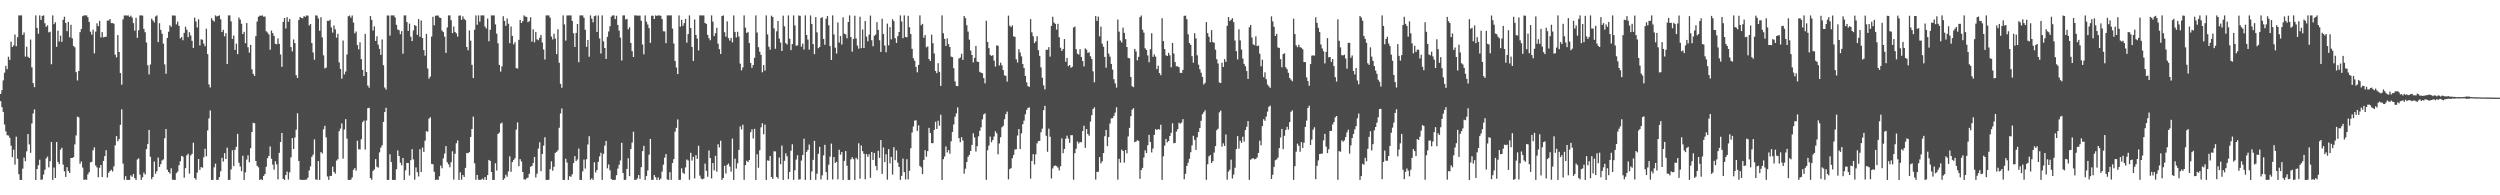 <?xml version="1.0" encoding="UTF-8"?>
<svg xmlns="http://www.w3.org/2000/svg" width="1920" height="150">
  <path d="M0 72.123h1v5.531H0zM1 69.270h1v12.999H1zM2 61.766h1v24.186H2zM3 55.784h1v39.869H3zM4 50.518h1v50.330H4zM5 53.134h1v50.687H5zM6 43.589h1v60.489H6zM7 46.012h1v59.829H7zM8 32.035h1v79.868H8zM9 36.119h1v84.559H9zM10 34.850h1v80.094H10zM11 26.541h1v99.869H11zM12 35.487h1v69.487H12zM13 28.628h1v93.290H13zM14 11.828h1v121.953H14zM15 11.828h1v126.344H15zM16 11.828h1v126.344H16zM17 26.823h1v102.725H17zM18 24.937h1v96.094H18zM19 43.493h1v80.322H19zM20 35.892h1v80.332H20zM21 43.551h1v59.432H21zM22 44.536h1v66.384H22zM23 30.335h1v87.074H23zM24 51.722h1v43.121H24zM25 63.842h1v23.303H25zM26 66.955h1v17.125H26zM27 11.828h1v126.344H27zM28 21.379h1v108.425H28zM29 25.893h1v100.923H29zM30 11.828h1v110.858H30zM31 15.333h1v122.765H31zM32 12.238h1v125.576H32zM33 11.828h1v122.212H33zM34 17.857h1v112.504H34zM35 20.569h1v101.063H35zM36 19.424h1v100.870H36zM37 24.806h1v103.750H37zM38 24.367h1v99.433H38zM39 49.369h1v59.620H39zM40 11.834h1v126.338H40zM41 18.537h1v110.161H41zM42 17.113h1v119.607H42zM43 35.937h1v73.132H43zM44 23.523h1v100.799H44zM45 31.833h1v94.196H45zM46 27.346h1v87.615H46zM47 32.163h1v81.364H47zM48 15.185h1v111.203H48zM49 12.874h1v118.712H49zM50 17.619h1v118.282H50zM51 23.968h1v104.430H51zM52 16.794h1v114.604H52zM53 28.643h1v104.228H53zM54 18.987h1v102.348H54zM55 29.429h1v91.927H55zM56 35.349h1v85.306H56zM57 36.359h1v74.536H57zM58 55.420h1v48.554H58zM59 61.780h1v27.760H59zM60 54.505h1v35.624H60zM61 24.668h1v101.066H61zM62 22.210h1v101.777H62zM63 12.416h1v116.236H63zM64 11.828h1v126.344H64zM65 11.828h1v125.970H65zM66 11.828h1v126.327H66zM67 13.196h1v120.738H67zM68 16.845h1v115.399H68zM69 24.327h1v100.376H69zM70 26.616h1v97.622H70zM71 22.715h1v92.665H71zM72 41.008h1v72.181H72zM73 24.291h1v102.807H73zM74 17.902h1v110.666H74zM75 20.135h1v116.000H75zM76 15.951h1v112.881H76zM77 28.783h1v97.916H77zM78 24.700h1v111.263H78zM79 28.668h1v94.932H79zM80 28.326h1v91.601H80zM81 28.196h1v87.182H81zM82 15.813h1v120.531H82zM83 15.780h1v116.896H83zM84 14.598h1v116.722H84zM85 17.783h1v112.556H85zM86 17.739h1v113.965H86zM87 18.215h1v109.542H87zM88 41.994h1v69.605H88zM89 44.023h1v60.514H89zM90 26.943h1v81.573H90zM91 39.952h1v66.905H91zM92 56.139h1v39.737H92zM93 65.050h1v18.971H93zM94 14.923h1v110.744H94zM95 11.854h1v126.200H95zM96 11.828h1v123.488H96zM97 11.987h1v126.185H97zM98 11.828h1v126.344H98zM99 13.026h1v125.146H99zM100 12.015h1v122.626H100zM101 13.478h1v122.247H101zM102 17.790h1v115.805H102zM103 23.495h1v113.369H103zM104 13.664h1v124.508H104zM105 29.024h1v93.460H105zM106 23.244h1v98.379H106zM107 11.828h1v122.338H107zM108 11.828h1v126.344H108zM109 11.934h1v124.276H109zM110 22.186h1v110.424H110zM111 24.764h1v109.303H111zM112 32.683h1v81.834H112zM113 50.117h1v60.407H113zM114 57.161h1v42.606H114zM115 49.537h1v70.867H115zM116 14.322h1v123.255H116zM117 15.724h1v120.200H117zM118 17.227h1v106.832H118zM119 12.591h1v120.791H119zM120 11.828h1v119.656H120zM121 32.365h1v88.676H121zM122 17.832h1v110.414H122zM123 22.960h1v103.102H123zM124 25.922h1v97.299H124zM125 33.468h1v88.946H125zM126 49.435h1v56.757H126zM127 56.607h1v42.509H127zM128 29.130h1v101.228H128zM129 24.386h1v107.693H129zM130 19.385h1v113.940H130zM131 20.593h1v108.677H131zM132 11.828h1v126.137H132zM133 11.942h1v126.231H133zM134 11.992h1v126.181H134zM135 18.753h1v114.214H135zM136 16.607h1v115.128H136zM137 19.862h1v107.085H137zM138 29.469h1v94.458H138zM139 28.396h1v91.379H139zM140 30.938h1v89.385H140zM141 25.237h1v111.198H141zM142 20.478h1v108.660H142zM143 22.856h1v96.499H143zM144 28.522h1v89.533H144zM145 24.729h1v108.581H145zM146 27.257h1v92.142H146zM147 31.353h1v86.813H147zM148 36.800h1v72.796H148zM149 13.505h1v123.184H149zM150 16.549h1v121.456H150zM151 21.085h1v111.476H151zM152 14.857h1v107.274H152zM153 34.898h1v95.573H153zM154 30.188h1v98.112H154zM155 30.523h1v98.292H155zM156 33.477h1v87.311H156zM157 35.545h1v78.716H157zM158 22.062h1v98.014H158zM159 41.569h1v58.636H159zM160 64.829h1v26.101H160zM161 67.163h1v17.664H161zM162 13.957h1v124.215H162zM163 15.624h1v122.548H163zM164 16.585h1v111.882H164zM165 11.828h1v113.874H165zM166 12.661h1v125.511H166zM167 12.228h1v125.929H167zM168 11.828h1v124.143H168zM169 14.780h1v116.779H169zM170 24.566h1v96.623H170zM171 22.889h1v101.220H171zM172 27.916h1v89.681H172zM173 25.483h1v96.648H173zM174 49.185h1v64.206H174zM175 11.828h1v126.344H175zM176 11.828h1v126.331H176zM177 16.432h1v113.698H177zM178 29.878h1v85.488H178zM179 27.236h1v100.299H179zM180 38.332h1v76.701H180zM181 33.469h1v79.330H181zM182 41.594h1v61.196H182zM183 13.392h1v111.601H183zM184 15.061h1v112.862H184zM185 18.238h1v113.262H185zM186 26.176h1v93.500H186zM187 24.412h1v113.760H187zM188 33.184h1v99.202H188zM189 17.694h1v104.884H189zM190 36.312h1v82.971H190zM191 40.388h1v84.253H191zM192 34.434h1v79.456H192zM193 53.245h1v48.202H193zM194 56.676h1v37.645H194zM195 58.326h1v36.331H195zM196 27.821h1v95.805H196zM197 16.561h1v110.775H197zM198 12.921h1v115.608H198zM199 12.035h1v126.137H199zM200 12.080h1v125.527H200zM201 11.828h1v126.344H201zM202 12.777h1v122.315H202zM203 12.676h1v121.032H203zM204 24.021h1v104.046H204zM205 24.990h1v96.519H205zM206 26.427h1v93.268H206zM207 38.209h1v74.264H207zM208 23.456h1v98.443H208zM209 25.433h1v101.027H209zM210 27.585h1v102.742H210zM211 33.640h1v90.234H211zM212 33.980h1v92.240H212zM213 29.482h1v108.273H213zM214 33.686h1v83.733H214zM215 41.815h1v67.241H215zM216 51.283h1v50.857H216zM217 16.797h1v120.614H217zM218 13.811h1v124.361H218zM219 21.850h1v112.579H219zM220 13.141h1v118.625H220zM221 16.717h1v121.171H221zM222 14.526h1v117.779H222zM223 36.133h1v84.731H223zM224 39.479h1v66.545H224zM225 30.308h1v84.142H225zM226 33.105h1v72.504H226zM227 57.773h1v41.827H227zM228 59.903h1v27.071H228zM229 15.374h1v108.217H229zM230 13.007h1v124.954H230zM231 13.771h1v124.388H231zM232 14.045h1v124.127H232zM233 12.402h1v125.770H233zM234 12.921h1v125.121H234zM235 11.828h1v126.077H235zM236 12.051h1v124.382H236zM237 19.575h1v111.347H237zM238 18.419h1v109.394H238zM239 33.003h1v87.447H239zM240 40.271h1v78.519H240zM241 45.855h1v61.196H241zM242 11.828h1v125.940H242zM243 11.957h1v126.135H243zM244 14.187h1v109.509H244zM245 23.612h1v114.560H245zM246 13.210h1v103.563H246zM247 28.712h1v89.155H247zM248 42.470h1v56.874H248zM249 52.548h1v44.078H249zM250 51.934h1v53.583H250zM251 15.980h1v119.551H251zM252 16.082h1v122.056H252zM253 15.120h1v119.931H253zM254 21.046h1v114.095H254zM255 25.022h1v102.921H255zM256 19.545h1v112.464H256zM257 22.549h1v110.809H257zM258 28.936h1v94.404H258zM259 25.958h1v96.383H259zM260 47.937h1v52.841H260zM261 52.956h1v45.782H261zM262 60.403h1v34.372H262zM263 31.115h1v90.736H263zM264 57.138h1v42.289H264zM265 54.927h1v36.574H265zM266 41.810h1v64.707H266zM267 12.485h1v125.687H267zM268 11.939h1v126.233H268zM269 13.628h1v124.356H269zM270 11.869h1v124.352H270zM271 17.333h1v113.058H271zM272 25.618h1v103.518H272zM273 24.194h1v106.871H273zM274 34.615h1v73.474H274zM275 37.949h1v76.700H275zM276 32.488h1v82.306H276zM277 45.425h1v61.509H277zM278 53.716h1v40.120H278zM279 58.429h1v34.144H279zM280 26.031h1v88.829H280zM281 55.329h1v37.202H281zM282 65.704h1v17.413H282zM283 67.319h1v15.465H283zM284 12.355h1v124.387H284zM285 15.232h1v122.789H285zM286 23.456h1v107.837H286zM287 20.285h1v109.815H287zM288 31.441h1v90.783H288zM289 27.837h1v100.215H289zM290 34.313h1v94.388H290zM291 37.519h1v79.533H291zM292 42.076h1v71.308H292zM293 30.333h1v81.224H293zM294 50.089h1v43.529H294zM295 67.229h1v18.813H295zM296 68.751h1v14.055H296zM297 11.882h1v126.290H297zM298 11.942h1v126.187H298zM299 27.323h1v91.149H299zM300 11.828h1v112.670H300zM301 11.828h1v126.344H301zM302 11.828h1v126.344H302zM303 13.396h1v124.768H303zM304 19.119h1v110.877H304zM305 22.637h1v92.942H305zM306 23.262h1v96.559H306zM307 26.263h1v98.681H307zM308 23.929h1v102.995H308zM309 41.218h1v80.101H309zM310 11.828h1v126.344H310zM311 11.828h1v118.990H311zM312 16.882h1v108.198H312zM313 23.718h1v101.537H313zM314 18.109h1v116.698H314zM315 28.140h1v94.875H315zM316 31.521h1v83.084H316zM317 23.406h1v98.992H317zM318 19.186h1v118.800H318zM319 19.992h1v108.636H319zM320 26.721h1v105.530H320zM321 14.655h1v120.880H321zM322 28.233h1v86.355H322zM323 15.785h1v116.350H323zM324 29.191h1v84.126H324zM325 38.524h1v78.176H325zM326 42.740h1v65.301H326zM327 26.063h1v74.709H327zM328 52.633h1v48.521H328zM329 60.432h1v30.707H329zM330 58.781h1v31.343H330zM331 28.058h1v97.783H331zM332 12.890h1v113.252H332zM333 19.466h1v112.486H333zM334 12.053h1v126.119H334zM335 12.005h1v125.885H335zM336 11.883h1v126.289H336zM337 13.401h1v121.972H337zM338 13.787h1v113.401H338zM339 23.447h1v105.801H339zM340 24.606h1v96.969H340zM341 28.134h1v89.758H341zM342 40.612h1v71.616H342zM343 21.075h1v103.529H343zM344 11.828h1v114.396H344zM345 11.828h1v116.648H345zM346 15.575h1v109.008H346zM347 25.381h1v90.802H347zM348 20.386h1v117.526H348zM349 24.597h1v93.546H349zM350 25.628h1v84.379H350zM351 28.115h1v79.781H351zM352 12.054h1v126.118H352zM353 11.828h1v120.509H353zM354 15.261h1v122.742H354zM355 12.547h1v121.859H355zM356 14.532h1v121.413H356zM357 15.468h1v113.473H357zM358 36.093h1v81.468H358zM359 38.611h1v79.063H359zM360 23.367h1v93.486H360zM361 31.168h1v73.992H361zM362 49.787h1v49.235H362zM363 59.951h1v29.580H363zM364 22.761h1v102.690H364zM365 11.828h1v126.332H365zM366 19.004h1v115.326H366zM367 11.837h1v126.165H367zM368 16.627h1v121.545H368zM369 11.828h1v126.225H369zM370 11.828h1v125.400H370zM371 11.828h1v126.240H371zM372 20.375h1v115.540H372zM373 21.877h1v116.248H373zM374 14.226h1v120.238H374zM375 31.709h1v91.122H375zM376 22.891h1v100.701H376zM377 11.828h1v120.283H377zM378 11.828h1v126.344H378zM379 11.828h1v126.344H379zM380 18.714h1v106.659H380zM381 25.881h1v105.068H381zM382 33.275h1v69.639H382zM383 49.816h1v51.974H383zM384 55.013h1v39.926H384zM385 50.983h1v43.237H385zM386 12.433h1v125.739H386zM387 16.026h1v120.971H387zM388 19.872h1v114.261H388zM389 14.159h1v121.592H389zM390 18.229h1v113.403H390zM391 33.154h1v86.932H391zM392 20.364h1v111.590H392zM393 27.594h1v96.869H393zM394 34.026h1v88.904H394zM395 32.389h1v89.163H395zM396 52.338h1v47.171H396zM397 52.636h1v41.347H397zM398 30.631h1v97.085H398zM399 15.377h1v106.825H399zM400 17.617h1v106.392H400zM401 16.209h1v115.862H401zM402 11.828h1v125.785H402zM403 12.766h1v125.222H403zM404 13.030h1v123.935H404zM405 17.025h1v119.366H405zM406 16.297h1v117.206H406zM407 13.238h1v114.812H407zM408 31.965h1v95.518H408zM409 22.517h1v102.703H409zM410 32.461h1v88.063H410zM411 24.455h1v111.847H411zM412 30.263h1v103.090H412zM413 30.899h1v83.167H413zM414 29.005h1v80.273H414zM415 26.815h1v104.660H415zM416 32.617h1v85.585H416zM417 37.971h1v73.867H417zM418 45.734h1v59.663H418zM419 11.828h1v126.344H419zM420 11.828h1v126.344H420zM421 11.849h1v126.203H421zM422 13.533h1v116.413H422zM423 28.043h1v95.880H423zM424 30.262h1v100.873H424zM425 25.905h1v102.183H425zM426 29.697h1v87.685H426zM427 41.598h1v75.034H427zM428 22.530h1v92.854H428zM429 48.249h1v49.832H429zM430 64.365h1v22.800H430zM431 67.395h1v15.897H431zM432 11.828h1v126.344H432zM433 18.748h1v119.424H433zM434 31.202h1v90.683H434zM435 11.892h1v112.909H435zM436 11.839h1v126.333H436zM437 11.828h1v123.488H437zM438 11.828h1v123.965H438zM439 16.086h1v117.775H439zM440 25.550h1v99.707H440zM441 36.069h1v83.839H441zM442 25.305h1v98.382H442zM443 18.430h1v104.042H443zM444 47.775h1v66.364H444zM445 11.828h1v126.343H445zM446 11.828h1v126.344H446zM447 11.828h1v119.794H447zM448 13.640h1v108.957H448zM449 22.865h1v106.623H449zM450 35.936h1v86.377H450zM451 30.679h1v80.269H451zM452 43.585h1v61.005H452zM453 11.828h1v126.242H453zM454 14.354h1v122.609H454zM455 17.163h1v121.009H455zM456 12.404h1v112.253H456zM457 11.945h1v120.532H457zM458 24.513h1v106.073H458zM459 11.861h1v112.434H459zM460 29.566h1v90.567H460zM461 41.088h1v76.278H461zM462 11.828h1v126.305H462zM463 31.728h1v86.433H463zM464 36.867h1v75.025H464zM465 45.267h1v62.977H465zM466 28.306h1v100.966H466zM467 24.169h1v102.160H467zM468 20.130h1v110.663H468zM469 12.772h1v124.760H469zM470 11.828h1v126.344H470zM471 11.829h1v126.343H471zM472 14.676h1v123.419H472zM473 12.068h1v122.471H473zM474 19.147h1v110.350H474zM475 23.494h1v103.066H475zM476 28.918h1v94.325H476zM477 46.509h1v63.158H477zM478 11.828h1v121.042H478zM479 11.828h1v126.344H479zM480 14.932h1v123.106H480zM481 14.481h1v115.279H481zM482 22.588h1v98.971H482zM483 20.927h1v114.368H483zM484 32.957h1v81.485H484zM485 39.340h1v70.200H485zM486 43.751h1v57.431H486zM487 11.828h1v126.344H487zM488 11.828h1v126.238H488zM489 12.023h1v125.035H489zM490 11.960h1v122.469H490zM491 11.973h1v125.387H491zM492 15.973h1v112.429H492zM493 34.140h1v81.927H493zM494 41.751h1v70.298H494zM495 11.828h1v126.344H495zM496 16.622h1v118.599H496zM497 18.827h1v112.073H497zM498 21.605h1v97.239H498zM499 32.925h1v73.792H499zM500 12.013h1v126.102H500zM501 12.059h1v126.113H501zM502 14.578h1v119.923H502zM503 11.828h1v124.276H503zM504 12.164h1v126.008H504zM505 11.828h1v124.489H505zM506 11.849h1v126.323H506zM507 12.150h1v125.062H507zM508 14.625h1v117.186H508zM509 24.005h1v102.468H509zM510 24.091h1v96.984H510zM511 33.149h1v85.241H511zM512 11.828h1v125.990H512zM513 11.828h1v126.344H513zM514 11.828h1v120.429H514zM515 11.832h1v126.340H515zM516 21.984h1v103.261H516zM517 33.456h1v88.807H517zM518 46.795h1v54.294H518zM519 51.805h1v46.389H519zM520 56.906h1v34.864H520zM521 11.828h1v126.344H521zM522 20.490h1v117.614H522zM523 15.221h1v114.047H523zM524 19.814h1v112.857H524zM525 17.765h1v115.782H525zM526 14.530h1v114.053H526zM527 32.764h1v89.749H527zM528 26.174h1v97.060H528zM529 11.828h1v126.255H529zM530 21.472h1v95.882H530zM531 36.033h1v87.289H531zM532 46.812h1v73.630H532zM533 14.975h1v122.013H533zM534 26.796h1v92.381H534zM535 29.654h1v92.392H535zM536 38.773h1v73.191H536zM537 11.828h1v123.045H537zM538 11.828h1v125.348H538zM539 11.881h1v125.868H539zM540 11.828h1v125.318H540zM541 17.588h1v108.049H541zM542 18.374h1v112.845H542zM543 26.776h1v108.972H543zM544 29.409h1v86.167H544zM545 30.918h1v90.409H545zM546 11.828h1v125.222H546zM547 16.604h1v108.620H547zM548 27.678h1v103.172H548zM549 25.472h1v94.198H549zM550 21.305h1v110.555H550zM551 33.532h1v77.284H551zM552 37.717h1v75.557H552zM553 41.429h1v66.672H553zM554 12.276h1v125.886H554zM555 11.828h1v124.881H555zM556 24.730h1v102.580H556zM557 28.108h1v105.189H557zM558 16.369h1v110.252H558zM559 29.264h1v96.399H559zM560 31.204h1v96.750H560zM561 29.081h1v102.760H561zM562 32.510h1v73.940H562zM563 11.828h1v126.344H563zM564 24.525h1v97.347H564zM565 28.702h1v100.802H565zM566 24.366h1v101.010H566zM567 28.074h1v87.038H567zM568 48.879h1v48.271H568zM569 54.059h1v45.347H569zM570 51.809h1v43.967H570zM571 11.828h1v126.251H571zM572 21.209h1v105.546H572zM573 25.306h1v98.177H573zM574 24.680h1v99.782H574zM575 33.055h1v89.809H575zM576 48.342h1v53.162H576zM577 52.048h1v47.344H577zM578 49.935h1v56.424H578zM579 44.384h1v54.607H579zM580 11.828h1v126.344H580zM581 24.981h1v93.516H581zM582 36.261h1v92.575H582zM583 39.743h1v75.639H583zM584 42.191h1v55.614H584zM585 55.493h1v39.169H585zM586 49.994h1v53.129H586zM587 54.229h1v41.459H587zM588 11.828h1v126.344H588zM589 26.400h1v96.783H589zM590 35.856h1v87.649H590zM591 38.197h1v81.654H591zM592 12.029h1v123.970H592zM593 13.098h1v124.296H593zM594 21.787h1v94.377H594zM595 37.471h1v78.873H595zM596 24.084h1v111.787H596zM597 16.116h1v121.003H597zM598 29.634h1v91.326H598zM599 32.654h1v93.465H599zM600 39.151h1v72.642H600zM601 12.048h1v126.119H601zM602 20.247h1v103.258H602zM603 33.141h1v84.611H603zM604 34.157h1v85.886H604zM605 11.828h1v125.739H605zM606 29.713h1v102.318H606zM607 38.517h1v77.269H607zM608 33.848h1v76.925H608zM609 11.839h1v126.308H609zM610 19.533h1v111.231H610zM611 35.148h1v87.433H611zM612 34.867h1v84.364H612zM613 11.901h1v126.029H613zM614 12.179h1v125.538H614zM615 35.789h1v87.490H615zM616 33.510h1v85.556H616zM617 38.040h1v68.491H617zM618 11.828h1v126.344H618zM619 26.873h1v89.740H619zM620 30.438h1v84.666H620zM621 38.145h1v72.850H621zM622 11.858h1v126.314H622zM623 18.376h1v113.235H623zM624 33.905h1v88.849H624zM625 41.567h1v66.622H625zM626 13.100h1v125.022H626zM627 24.832h1v108.526H627zM628 36.994h1v81.105H628zM629 36.051h1v76.758H629zM630 13.767h1v124.067H630zM631 13.283h1v121.364H631zM632 29.924h1v89.443H632zM633 34.405h1v76.827H633zM634 14.370h1v117.848H634zM635 12.283h1v125.811H635zM636 19.417h1v107.113H636zM637 35.382h1v84.947H637zM638 46.023h1v64.249H638zM639 11.828h1v126.005H639zM640 26.447h1v94.172H640zM641 36.630h1v88.516H641zM642 41.095h1v83.184H642zM643 17.330h1v120.390H643zM644 32.657h1v82.343H644zM645 27.671h1v91.098H645zM646 34.217h1v82.565H646zM647 13.332h1v124.840H647zM648 25.907h1v97.623H648zM649 26.368h1v89.666H649zM650 29.383h1v97.912H650zM651 16.912h1v121.260H651zM652 11.828h1v126.344H652zM653 28.461h1v93.881H653zM654 39.667h1v81.051H654zM655 29.949h1v92.244H655zM656 12.084h1v126.088H656zM657 29.544h1v91.651H657zM658 34.973h1v87.462H658zM659 37.374h1v72.688H659zM660 12.842h1v124.410H660zM661 36.947h1v74.793H661zM662 22.701h1v93.432H662zM663 36.889h1v81.285H663zM664 16.081h1v121.616H664zM665 28.123h1v90.201H665zM666 31.670h1v88.759H666zM667 26.561h1v91.909H667zM668 11.986h1v124.582H668zM669 30.858h1v85.826H669zM670 35.528h1v87.303H670zM671 27.473h1v89.975H671zM672 26.588h1v100.817H672zM673 17.007h1v113.778H673zM674 22.958h1v92.838H674zM675 30.934h1v90.329H675zM676 39.878h1v67.691H676zM677 14.394h1v119.117H677zM678 26.183h1v87.055H678zM679 34.969h1v89.529H679zM680 40.164h1v78.324H680zM681 18.123h1v119.875H681zM682 34.836h1v79.716H682zM683 20.854h1v104.617H683zM684 30.262h1v90.231H684zM685 14.759h1v119.331H685zM686 16.246h1v96.821H686zM687 29.338h1v93.674H687zM688 32.951h1v82.531H688zM689 27.789h1v97.125H689zM690 24.571h1v103.618H690zM691 11.828h1v126.267H691zM692 16.500h1v118.558H692zM693 29.350h1v92.461H693zM694 11.828h1v120.304H694zM695 28.440h1v109.398H695zM696 28.601h1v93.718H696zM697 12.151h1v125.622H697zM698 20.910h1v110.247H698zM699 26.183h1v87.656H699zM700 37.493h1v64.246H700zM701 44.714h1v52.395H701zM702 46.683h1v45.963H702zM703 51.424h1v40.996H703zM704 55.573h1v44.944H704zM705 49.835h1v46.418H705zM706 11.828h1v115.586H706zM707 19.404h1v109.106H707zM708 18.307h1v115.433H708zM709 28.911h1v93.878H709zM710 26.885h1v88.484H710zM711 36.358h1v83.966H711zM712 35.674h1v80.389H712zM713 45.361h1v52.822H713zM714 46.852h1v55.263H714zM715 26.640h1v83.265H715zM716 33.196h1v76.790H716zM717 41.080h1v58.664H717zM718 54.475h1v39.014H718zM719 56.172h1v42.844H719zM720 48.516h1v44.228H720zM721 55.180h1v41.388H721zM722 66.003h1v22.102H722zM723 11.832h1v126.336H723zM724 25.538h1v96.710H724zM725 29.829h1v90.410H725zM726 35.338h1v77.135H726zM727 29.485h1v87.630H727zM728 33.872h1v81.411H728zM729 36.154h1v81.880H729zM730 43.480h1v65.035H730zM731 43.897h1v57.422H731zM732 52.389h1v43.219H732zM733 62.522h1v27.123H733zM734 65.998h1v21.109H734zM735 66.223h1v16.267H735zM736 44.957h1v61.112H736zM737 44.134h1v65.115H737zM738 41.287h1v64.077H738zM739 45.984h1v61.921H739zM740 12.296h1v121.082H740zM741 13.928h1v115.593H741zM742 19.428h1v104.987H742zM743 24.248h1v96.208H743zM744 30.469h1v88.492H744zM745 38.815h1v77.168H745zM746 42.175h1v69.155H746zM747 47.940h1v54.436H747zM748 44.447h1v61.143H748zM749 35.287h1v81.124H749zM750 47.308h1v64.974H750zM751 47.618h1v57.096H751zM752 55.152h1v45.289H752zM753 55.852h1v41.963H753zM754 56.212h1v35.483H754zM755 59.980h1v27.952H755zM756 64.002h1v23.097H756zM757 15.911h1v122.175H757zM758 32.183h1v83.223H758zM759 36.978h1v74.849H759zM760 42.166h1v62.717H760zM761 42.943h1v66.302H761zM762 42.400h1v65.102H762zM763 46.534h1v58.282H763zM764 51.101h1v49.711H764zM765 34.859h1v67.537H765zM766 35.100h1v83.421H766zM767 50.267h1v59.939H767zM768 48.106h1v57.304H768zM769 50.184h1v47.614H769zM770 53.796h1v42.808H770zM771 57.877h1v33.701H771zM772 58.264h1v29.439H772zM773 62.651h1v23.048H773zM774 11.974h1v125.819H774zM775 19.690h1v110.205H775zM776 20.774h1v108.350H776zM777 19.433h1v102.092H777zM778 27.903h1v91.072H778zM779 28.318h1v86.499H779zM780 45.535h1v69.094H780zM781 48.048h1v56.061H781zM782 37.767h1v61.320H782zM783 40.324h1v74.146H783zM784 43.319h1v59.144H784zM785 49.155h1v46.234H785zM786 52.255h1v40.359H786zM787 58.324h1v29.479H787zM788 63.307h1v21.116H788zM789 66.136h1v16.718H789zM790 66.706h1v15.790H790zM791 14.671h1v122.483H791zM792 24.856h1v98.750H792zM793 27.833h1v90.528H793zM794 33.098h1v93.191H794zM795 31.797h1v86.718H795zM796 27.819h1v82.273H796zM797 38.558h1v69.777H797zM798 42.906h1v65.269H798zM799 51.771h1v49.828H799zM800 59.723h1v39.075H800zM801 65.530h1v19.079H801zM802 68.646h1v12.644H802zM803 38.234h1v66.065H803zM804 38.240h1v78.319H804zM805 36.223h1v62.571H805zM806 43.493h1v61.540H806zM807 19.863h1v117.220H807zM808 12.832h1v116.567H808zM809 17.265h1v110.290H809zM810 18.330h1v108.732H810zM811 22.757h1v104.875H811zM812 18.274h1v110.448H812zM813 28.609h1v102.311H813zM814 36.668h1v91.100H814zM815 39.122h1v67.165H815zM816 37.619h1v80.017H816zM817 29.979h1v84.410H817zM818 47.397h1v59.169H818zM819 44.497h1v59.690H819zM820 50.785h1v55.639H820zM821 49.899h1v59.814H821zM822 52.053h1v51.795H822zM823 51.261h1v52.566H823zM824 21.077h1v116.938H824zM825 20.408h1v97.253H825zM826 37.718h1v76.489H826zM827 41.229h1v67.421H827zM828 41.936h1v68.258H828zM829 37.776h1v71.272H829zM830 43.771h1v65.563H830zM831 46.794h1v53.856H831zM832 51.011h1v45.534H832zM833 37.214h1v76.341H833zM834 38.170h1v60.931H834zM835 40.600h1v62.270H835zM836 40.155h1v64.120H836zM837 43.226h1v50.186H837zM838 45.370h1v43.120H838zM839 54.808h1v28.950H839zM840 63.161h1v19.343H840zM841 12.315h1v125.630H841zM842 16.035h1v115.974H842zM843 12.751h1v119.185H843zM844 27.897h1v92.745H844zM845 20.419h1v105.055H845zM846 33.512h1v90.372H846zM847 35.880h1v81.652H847zM848 43.658h1v60.957H848zM849 52.022h1v47.765H849zM850 31.340h1v80.938H850zM851 41.151h1v64.191H851zM852 43.530h1v51.289H852zM853 49.105h1v41.769H853zM854 53.466h1v37.293H854zM855 60.807h1v28.180H855zM856 64.003h1v22.480H856zM857 67.273h1v15.141H857zM858 15.016h1v122.952H858zM859 24.317h1v97.695H859zM860 31.104h1v93.814H860zM861 32.648h1v82.262H861zM862 21.211h1v94.796H862zM863 25.244h1v99.639H863zM864 30.040h1v85.162H864zM865 36.097h1v81.677H865zM866 44.449h1v60.382H866zM867 44.832h1v53.353H867zM868 59.129h1v30.112H868zM869 66.210h1v18.082H869zM870 66.989h1v16.088H870zM871 37.531h1v71.691H871zM872 39.510h1v69.217H872zM873 46.326h1v61.335H873zM874 43.692h1v64.520H874zM875 13.234h1v124.062H875zM876 11.925h1v118.682H876zM877 22.832h1v106.073H877zM878 25.054h1v95.906H878zM879 37.076h1v78.382H879zM880 38.362h1v79.127H880zM881 42.615h1v68.931H881zM882 47.812h1v55.745H882zM883 37.761h1v71.274H883zM884 25.485h1v91.603H884zM885 43.611h1v70.486H885zM886 41.799h1v61.783H886zM887 43.486h1v55.712H887zM888 53.067h1v46.756H888zM889 50.419h1v48.681H889zM890 56.106h1v43.397H890zM891 57.729h1v38.077H891zM892 13.959h1v124.161H892zM893 31.573h1v88.469H893zM894 37.700h1v74.134H894zM895 42.448h1v64.250H895zM896 43.003h1v66.339H896zM897 40.618h1v67.727H897zM898 42.497h1v61.955H898zM899 51.637h1v50.377H899zM900 32.966h1v61.738H900zM901 41.086h1v68.967H901zM902 47.687h1v62.064H902zM903 50.881h1v50.170H903zM904 50.941h1v48.289H904zM905 51.653h1v42.664H905zM906 55.927h1v39.063H906zM907 56.023h1v38.081H907zM908 53.721h1v37.778H908zM909 12.127h1v125.540H909zM910 12.056h1v121.402H910zM911 14.740h1v112.691H911zM912 26.329h1v98.653H912zM913 33.006h1v88.920H913zM914 34.478h1v82.479H914zM915 43.177h1v68.416H915zM916 48.108h1v56.199H916zM917 25.477h1v81.882H917zM918 29.561h1v85.539H918zM919 42.516h1v62.939H919zM920 49.687h1v51.671H920zM921 53.259h1v45.121H921zM922 55.871h1v36.894H922zM923 59.097h1v28.679H923zM924 64.930h1v21.305H924zM925 63.640h1v21.098H925zM926 16.978h1v121.090H926zM927 25.440h1v100.723H927zM928 28.266h1v91.852H928zM929 32.433h1v86.647H929zM930 23.143h1v101.985H930zM931 32.369h1v91.429H931zM932 32.796h1v84.402H932zM933 38.124h1v74.110H933zM934 45.476h1v54.520H934zM935 48.721h1v50.073H935zM936 63.337h1v22.971H936zM937 63.782h1v21.146H937zM938 48.134h1v64.438H938zM939 51.420h1v58.656H939zM940 45.438h1v66.686H940zM941 47.522h1v55.796H941zM942 19.801h1v118.174H942zM943 13.080h1v118.783H943zM944 16.190h1v114.152H944zM945 15.181h1v107.457H945zM946 13.959h1v123.153H946zM947 17.038h1v117.078H947zM948 31.114h1v97.688H948zM949 39.273h1v75.212H949zM950 45.642h1v58.911H950zM951 22.472h1v91.693H951zM952 31.008h1v77.080H952zM953 38.050h1v71.691H953zM954 44.959h1v60.059H954zM955 49.070h1v59.692H955zM956 50.904h1v48.965H956zM957 54.599h1v42.710H957zM958 60.643h1v32.387H958zM959 20.945h1v117.204H959zM960 19.174h1v103.495H960zM961 28.822h1v93.043H961zM962 34.107h1v87.396H962zM963 34.789h1v87.560H963zM964 27.910h1v94.078H964zM965 35.360h1v85.560H965zM966 35.045h1v82.423H966zM967 41.201h1v66.808H967zM968 50.875h1v60.719H968zM969 45.805h1v51.049H969zM970 59.214h1v32.348H970zM971 55.558h1v37.199H971zM972 60.837h1v28.658H972zM973 64.907h1v20.783H973zM974 66.232h1v15.769H974zM975 67.481h1v13.624H975zM976 12.529h1v124.920H976zM977 16.430h1v117.821H977zM978 20.562h1v107.640H978zM979 27.602h1v95.494H979zM980 25.966h1v96.468H980zM981 36.435h1v84.609H981zM982 36.820h1v76.958H982zM983 45.437h1v60.168H983zM984 51.719h1v47.306H984zM985 41.524h1v73.052H985zM986 40.978h1v63.341H986zM987 51.640h1v48.158H987zM988 53.126h1v44.266H988zM989 55.899h1v43.705H989zM990 59.837h1v33.895H990zM991 61.133h1v24.714H991zM992 62.400h1v22.393H992zM993 14.347h1v123.770H993zM994 26.164h1v101.468H994zM995 34.803h1v81.664H995zM996 36.244h1v74.106H996zM997 34.297h1v77.700H997zM998 36.177h1v80.336H998zM999 36.722h1v72.410H999zM1000 37.851h1v75.766H1000zM1001 47.667h1v61.933H1001zM1002 47.706h1v49.762H1002zM1003 59.396h1v33.209H1003zM1004 62.263h1v20.699H1004zM1005 65.851h1v15.336H1005zM1006 49.199h1v62.151H1006zM1007 42.751h1v64.480H1007zM1008 42.481h1v57.082H1008zM1009 42.716h1v55.065H1009zM1010 13.251h1v124.382H1010zM1011 17.583h1v109.761H1011zM1012 21.370h1v101.822H1012zM1013 24.611h1v93.736H1013zM1014 34.184h1v83.939H1014zM1015 37.183h1v80.757H1015zM1016 39.376h1v68.431H1016zM1017 48.699h1v54.133H1017zM1018 39.864h1v72.794H1018zM1019 29.264h1v88.278H1019zM1020 44.048h1v70.570H1020zM1021 43.763h1v56.778H1021zM1022 47.534h1v52.997H1022zM1023 45.309h1v50.283H1023zM1024 50.778h1v42.951H1024zM1025 59.277h1v30.841H1025zM1026 62.603h1v26.466H1026zM1027 14.852h1v123.244H1027zM1028 31.336h1v84.754H1028zM1029 36.421h1v80.185H1029zM1030 42.391h1v65.455H1030zM1031 42.563h1v66.297H1031zM1032 42.050h1v65.770H1032zM1033 44.965h1v60.317H1033zM1034 52.713h1v48.966H1034zM1035 32.932h1v66.635H1035zM1036 32.907h1v85.044H1036zM1037 44.343h1v67.331H1037zM1038 42.592h1v63.459H1038zM1039 54.488h1v48.361H1039zM1040 57.214h1v42.232H1040zM1041 52.208h1v44.736H1041zM1042 61.803h1v29.009H1042zM1043 64.702h1v22.476H1043zM1044 12.294h1v125.878H1044zM1045 13.451h1v121.832H1045zM1046 15.874h1v109.911H1046zM1047 27.711h1v98.804H1047zM1048 29.834h1v91.344H1048zM1049 32.850h1v91.007H1049zM1050 48.664h1v65.606H1050zM1051 49.837h1v55.277H1051zM1052 36.356h1v64.382H1052zM1053 43.504h1v72.063H1053zM1054 46.796h1v63.912H1054zM1055 50.759h1v49.349H1055zM1056 54.178h1v43.376H1056zM1057 56.656h1v37.532H1057zM1058 61.230h1v28.847H1058zM1059 62.821h1v20.937H1059zM1060 66.472h1v17.141H1060zM1061 11.828h1v125.778H1061zM1062 19.931h1v104.445H1062zM1063 34.021h1v81.644H1063zM1064 29.966h1v93.493H1064zM1065 28.273h1v95.149H1065zM1066 33.401h1v86.424H1066zM1067 35.442h1v76.631H1067zM1068 41.988h1v59.959H1068zM1069 46.626h1v51.363H1069zM1070 57.539h1v36.635H1070zM1071 63.057h1v23.677H1071zM1072 67.168h1v16.734H1072zM1073 33.904h1v86.201H1073zM1074 42.920h1v71.939H1074zM1075 46.554h1v63.545H1075zM1076 42.341h1v60.524H1076zM1077 19.185h1v111.146H1077zM1078 12.889h1v124.665H1078zM1079 18.306h1v113.708H1079zM1080 19.932h1v109.454H1080zM1081 28.147h1v102.909H1081zM1082 16.404h1v119.039H1082zM1083 25.583h1v104.756H1083zM1084 33.328h1v87.925H1084zM1085 40.939h1v73.548H1085zM1086 35.102h1v80.943H1086zM1087 39.877h1v80.027H1087zM1088 38.106h1v68.705H1088zM1089 38.199h1v69.346H1089zM1090 44.891h1v60.128H1090zM1091 42.042h1v58.283H1091zM1092 51.320h1v44.722H1092zM1093 53.935h1v42.767H1093zM1094 17.042h1v121.012H1094zM1095 24.447h1v94.815H1095zM1096 33.815h1v81.674H1096zM1097 41.807h1v66.121H1097zM1098 42.502h1v65.457H1098zM1099 39.684h1v72.719H1099zM1100 43.289h1v65.383H1100zM1101 45.805h1v55.649H1101zM1102 52.217h1v45.437H1102zM1103 30.164h1v82.129H1103zM1104 37.810h1v64.581H1104zM1105 48.206h1v55.409H1105zM1106 43.874h1v53.888H1106zM1107 52.400h1v38.899H1107zM1108 59.448h1v27.847H1108zM1109 64.386h1v20.042H1109zM1110 67.465h1v14.852H1110zM1111 12.971h1v125.037H1111zM1112 16.295h1v115.120H1112zM1113 17.712h1v113.846H1113zM1114 28.518h1v98.440H1114zM1115 25.689h1v102.808H1115zM1116 38.309h1v80.968H1116zM1117 36.484h1v76.805H1117zM1118 43.759h1v66.243H1118zM1119 54.100h1v45.664H1119zM1120 34.281h1v86.268H1120zM1121 40.283h1v62.458H1121zM1122 48.589h1v52.148H1122zM1123 49.492h1v49.131H1123zM1124 52.140h1v39.833H1124zM1125 56.639h1v35.705H1125zM1126 60.531h1v29.074H1126zM1127 64.150h1v19.016H1127zM1128 14.731h1v123.441H1128zM1129 22.068h1v102.699H1129zM1130 21.364h1v98.669H1130zM1131 31.707h1v93.916H1131zM1132 19.539h1v103.476H1132zM1133 33.128h1v103.536H1133zM1134 28.527h1v88.447H1134zM1135 32.183h1v81.492H1135zM1136 41.131h1v63.398H1136zM1137 23.593h1v78.987H1137zM1138 47.541h1v51.738H1138zM1139 58.505h1v35.711H1139zM1140 59.780h1v31.048H1140zM1141 23.690h1v106.511H1141zM1142 33.652h1v76.592H1142zM1143 34.118h1v71.340H1143zM1144 40.926h1v64.862H1144zM1145 11.932h1v125.702H1145zM1146 15.577h1v118.975H1146zM1147 18.985h1v111.878H1147zM1148 25.761h1v95.459H1148zM1149 26.216h1v111.070H1149zM1150 28.155h1v94.496H1150zM1151 29.392h1v85.867H1151zM1152 37.012h1v81.426H1152zM1153 29.518h1v88.729H1153zM1154 19.859h1v94.304H1154zM1155 37.655h1v73.444H1155zM1156 48.113h1v63.371H1156zM1157 42.170h1v68.917H1157zM1158 23.266h1v107.199H1158zM1159 48.726h1v59.038H1159zM1160 43.452h1v69.629H1160zM1161 50.649h1v51.624H1161zM1162 12.916h1v125.228H1162zM1163 17.580h1v119.934H1163zM1164 27.007h1v96.334H1164zM1165 27.275h1v89.776H1165zM1166 13.420h1v124.386H1166zM1167 30.979h1v94.468H1167zM1168 33.229h1v83.079H1168zM1169 41.338h1v77.707H1169zM1170 11.905h1v111.273H1170zM1171 12.094h1v112.157H1171zM1172 37.766h1v72.882H1172zM1173 25.844h1v85.008H1173zM1174 40.854h1v85.238H1174zM1175 19.273h1v112.703H1175zM1176 42.305h1v61.337H1176zM1177 44.750h1v63.695H1177zM1178 37.439h1v64.620H1178zM1179 12.613h1v125.525H1179zM1180 33.573h1v85.929H1180zM1181 30.160h1v84.635H1181zM1182 33.715h1v69.389H1182zM1183 22.157h1v112.623H1183zM1184 35.724h1v77.361H1184zM1185 40.058h1v69.123H1185zM1186 41.530h1v67.075H1186zM1187 21.285h1v115.757H1187zM1188 23.972h1v98.244H1188zM1189 37.286h1v83.887H1189zM1190 27.786h1v89.084H1190zM1191 18.981h1v119.059H1191zM1192 24.204h1v103.750H1192zM1193 41.162h1v63.524H1193zM1194 40.926h1v76.407H1194zM1195 36.548h1v77.728H1195zM1196 11.828h1v126.344H1196zM1197 37.734h1v78.874H1197zM1198 32.318h1v88.352H1198zM1199 33.849h1v85.336H1199zM1200 18.295h1v118.029H1200zM1201 27.869h1v88.724H1201zM1202 32.690h1v91.009H1202zM1203 36.173h1v75.203H1203zM1204 13.889h1v120.733H1204zM1205 31.902h1v82.967H1205zM1206 38.593h1v71.124H1206zM1207 37.379h1v76.002H1207zM1208 15.934h1v119.192H1208zM1209 21.940h1v111.706H1209zM1210 19.494h1v106.127H1210zM1211 27.375h1v99.512H1211zM1212 14.502h1v122.245H1212zM1213 11.846h1v125.897H1213zM1214 33.182h1v96.715H1214zM1215 18.444h1v110.907H1215zM1216 32.350h1v94.094H1216zM1217 12.207h1v125.965H1217zM1218 28.022h1v91.925H1218zM1219 29.900h1v97.028H1219zM1220 28.333h1v95.543H1220zM1221 11.828h1v125.079H1221zM1222 21.913h1v98.045H1222zM1223 21.935h1v111.223H1223zM1224 30.558h1v91.300H1224zM1225 19.825h1v114.613H1225zM1226 33.499h1v84.193H1226zM1227 35.278h1v90.069H1227zM1228 36.072h1v81.169H1228zM1229 13.133h1v123.078H1229zM1230 19.082h1v112.188H1230zM1231 17.692h1v110.823H1231zM1232 22.748h1v103.093H1232zM1233 18.807h1v119.365H1233zM1234 20.608h1v108.567H1234zM1235 16.847h1v117.691H1235zM1236 26.183h1v96.663H1236zM1237 33.455h1v83.890H1237zM1238 11.828h1v120.226H1238zM1239 26.966h1v96.069H1239zM1240 34.941h1v80.169H1240zM1241 43.255h1v67.384H1241zM1242 47.086h1v54.003H1242zM1243 52.245h1v46.639H1243zM1244 53.945h1v43.083H1244zM1245 59.244h1v32.357H1245zM1246 26.978h1v107.645H1246zM1247 15.083h1v122.626H1247zM1248 15.405h1v120.338H1248zM1249 12.381h1v120.433H1249zM1250 15.915h1v108.106H1250zM1251 19.589h1v111.981H1251zM1252 24.676h1v103.183H1252zM1253 18.285h1v110.535H1253zM1254 24.485h1v97.203H1254zM1255 11.986h1v125.832H1255zM1256 27.004h1v89.008H1256zM1257 30.319h1v86.745H1257zM1258 44.562h1v55.713H1258zM1259 50.365h1v48.688H1259zM1260 56.521h1v40.293H1260zM1261 57.994h1v31.983H1261zM1262 64.003h1v25.349H1262zM1263 20.093h1v109.955H1263zM1264 17.114h1v117.336H1264zM1265 19.442h1v109.159H1265zM1266 15.952h1v107.740H1266zM1267 15.992h1v122.014H1267zM1268 11.828h1v119.768H1268zM1269 18.853h1v114.390H1269zM1270 24.865h1v104.423H1270zM1271 32.440h1v92.671H1271zM1272 25.299h1v105.692H1272zM1273 36.370h1v70.371H1273zM1274 55.672h1v40.208H1274zM1275 55.462h1v37.567H1275zM1276 32.376h1v95.861H1276zM1277 37.573h1v76.784H1277zM1278 43.403h1v65.611H1278zM1279 38.225h1v82.964H1279zM1280 17.322h1v115.982H1280zM1281 13.792h1v119.674H1281zM1282 17.572h1v117.114H1282zM1283 17.526h1v114.172H1283zM1284 21.685h1v110.616H1284zM1285 17.489h1v114.672H1285zM1286 18.494h1v106.448H1286zM1287 26.147h1v98.865H1287zM1288 18.024h1v103.403H1288zM1289 11.930h1v124.684H1289zM1290 32.871h1v97.402H1290zM1291 39.393h1v66.071H1291zM1292 38.727h1v72.155H1292zM1293 40.789h1v74.693H1293zM1294 34.863h1v81.990H1294zM1295 30.690h1v82.915H1295zM1296 33.354h1v79.407H1296zM1297 12.372h1v125.800H1297zM1298 25.589h1v101.594H1298zM1299 33.197h1v90.617H1299zM1300 27.990h1v89.770H1300zM1301 23.389h1v113.214H1301zM1302 19.393h1v116.244H1302zM1303 27.114h1v104.188H1303zM1304 26.171h1v94.423H1304zM1305 16.167h1v109.608H1305zM1306 14.032h1v121.658H1306zM1307 33.823h1v86.324H1307zM1308 34.199h1v73.201H1308zM1309 43.254h1v61.669H1309zM1310 45.673h1v56.013H1310zM1311 50.842h1v52.887H1311zM1312 57.611h1v33.461H1312zM1313 60.319h1v27.257H1313zM1314 12.210h1v121.301H1314zM1315 14.032h1v118.474H1315zM1316 22.974h1v100.536H1316zM1317 23.099h1v103.700H1317zM1318 27.193h1v95.299H1318zM1319 36.468h1v79.596H1319zM1320 44.847h1v68.729H1320zM1321 47.303h1v57.688H1321zM1322 12.985h1v102.088H1322zM1323 17.807h1v117.360H1323zM1324 28.439h1v95.867H1324zM1325 33.716h1v86.882H1325zM1326 35.287h1v83.713H1326zM1327 37.590h1v72.576H1327zM1328 44.141h1v58.966H1328zM1329 46.755h1v60.515H1329zM1330 47.373h1v56.975H1330zM1331 11.828h1v123.611H1331zM1332 20.781h1v110.549H1332zM1333 21.253h1v101.633H1333zM1334 22.486h1v107.951H1334zM1335 12.106h1v125.867H1335zM1336 19.194h1v112.246H1336zM1337 23.839h1v112.833H1337zM1338 18.639h1v104.999H1338zM1339 15.059h1v112.451H1339zM1340 28.523h1v98.585H1340zM1341 28.252h1v78.245H1341zM1342 42.470h1v64.493H1342zM1343 26.852h1v95.574H1343zM1344 19.542h1v108.960H1344zM1345 43.914h1v70.819H1345zM1346 45.091h1v61.700H1346zM1347 28.173h1v96.473H1347zM1348 12.058h1v124.665H1348zM1349 13.606h1v114.154H1349zM1350 18.465h1v108.787H1350zM1351 15.652h1v117.321H1351zM1352 15.569h1v114.046H1352zM1353 22.906h1v104.541H1353zM1354 24.762h1v98.399H1354zM1355 29.662h1v98.978H1355zM1356 14.046h1v124.107H1356zM1357 21.069h1v108.840H1357zM1358 34.611h1v82.468H1358zM1359 34.585h1v85.659H1359zM1360 34.668h1v79.888H1360zM1361 30.054h1v89.970H1361zM1362 30.493h1v95.040H1362zM1363 32.962h1v81.968H1363zM1364 27.630h1v91.847H1364zM1365 27.172h1v92.761H1365zM1366 27.106h1v98.513H1366zM1367 34.203h1v82.862H1367zM1368 20.078h1v104.794H1368zM1369 19.819h1v107.659H1369zM1370 22.068h1v102.830H1370zM1371 29.934h1v87.187H1371zM1372 34.537h1v79.816H1372zM1373 14.084h1v122.759H1373zM1374 30.955h1v90.573H1374zM1375 41.556h1v80.791H1375zM1376 51.770h1v51.480H1376zM1377 55.770h1v41.133H1377zM1378 58.648h1v34.477H1378zM1379 56.311h1v36.845H1379zM1380 62.503h1v25.399H1380zM1381 14.107h1v124.010H1381zM1382 14.012h1v122.331H1382zM1383 15.190h1v120.622H1383zM1384 21.071h1v108.880H1384zM1385 11.828h1v121.775H1385zM1386 23.995h1v104.897H1386zM1387 17.933h1v109.506H1387zM1388 25.208h1v96.015H1388zM1389 40.299h1v84.339H1389zM1390 11.883h1v126.277H1390zM1391 14.256h1v111.030H1391zM1392 39.264h1v79.444H1392zM1393 39.480h1v77.958H1393zM1394 46.674h1v65.133H1394zM1395 47.534h1v59.551H1395zM1396 50.100h1v42.390H1396zM1397 60.666h1v34.023H1397zM1398 12.123h1v125.271H1398zM1399 15.644h1v112.903H1399zM1400 22.230h1v107.212H1400zM1401 22.264h1v115.792H1401zM1402 18.479h1v111.542H1402zM1403 15.085h1v118.539H1403zM1404 13.181h1v121.549H1404zM1405 16.383h1v103.675H1405zM1406 22.482h1v104.123H1406zM1407 11.915h1v118.219H1407zM1408 34.151h1v74.555H1408zM1409 53.862h1v45.602H1409zM1410 57.942h1v30.139H1410zM1411 18.704h1v116.199H1411zM1412 30.724h1v84.892H1412zM1413 40.807h1v75.902H1413zM1414 37.542h1v75.384H1414zM1415 12.566h1v122.731H1415zM1416 14.987h1v116.485H1416zM1417 20.038h1v107.973H1417zM1418 18.415h1v109.519H1418zM1419 21.211h1v110.914H1419zM1420 19.996h1v114.404H1420zM1421 20.734h1v106.494H1421zM1422 23.767h1v103.883H1422zM1423 24.655h1v98.939H1423zM1424 11.988h1v125.951H1424zM1425 15.696h1v113.642H1425zM1426 33.091h1v82.358H1426zM1427 29.046h1v96.718H1427zM1428 23.057h1v94.230H1428zM1429 35.140h1v74.808H1429zM1430 45.745h1v59.913H1430zM1431 45.079h1v56.974H1431zM1432 12.003h1v125.901H1432zM1433 18.701h1v108.865H1433zM1434 25.255h1v102.633H1434zM1435 18.410h1v110.077H1435zM1436 22.114h1v115.564H1436zM1437 16.673h1v114.004H1437zM1438 20.132h1v109.833H1438zM1439 15.209h1v115.229H1439zM1440 24.652h1v90.484H1440zM1441 32.447h1v94.398H1441zM1442 52.177h1v55.264H1442zM1443 53.668h1v39.457H1443zM1444 50.628h1v37.426H1444zM1445 17.512h1v111.645H1445zM1446 34.573h1v75.764H1446zM1447 39.754h1v61.299H1447zM1448 48.526h1v51.989H1448zM1449 12.144h1v126.028H1449zM1450 12.227h1v111.572H1450zM1451 23.959h1v102.213H1451zM1452 24.320h1v98.832H1452zM1453 34.515h1v91.740H1453zM1454 29.984h1v88.352H1454zM1455 39.277h1v71.543H1455zM1456 45.548h1v57.001H1456zM1457 11.983h1v110.347H1457zM1458 14.108h1v124.060H1458zM1459 37.140h1v87.929H1459zM1460 42.802h1v71.828H1460zM1461 32.152h1v83.472H1461zM1462 36.925h1v76.735H1462zM1463 44.532h1v64.266H1463zM1464 45.180h1v61.103H1464zM1465 50.212h1v56.610H1465zM1466 12.091h1v123.123H1466zM1467 21.119h1v104.967H1467zM1468 23.122h1v102.335H1468zM1469 26.201h1v105.626H1469zM1470 12.286h1v124.006H1470zM1471 12.303h1v125.827H1471zM1472 22.100h1v110.029H1472zM1473 21.679h1v103.689H1473zM1474 31.146h1v91.247H1474zM1475 31.209h1v87.387H1475zM1476 42.380h1v64.123H1476zM1477 48.619h1v55.746H1477zM1478 18.097h1v120.062H1478zM1479 23.006h1v114.768H1479zM1480 28.492h1v88.011H1480zM1481 36.551h1v85.039H1481zM1482 23.712h1v102.727H1482zM1483 17.335h1v114.336H1483zM1484 17.542h1v118.093H1484zM1485 14.932h1v112.948H1485zM1486 18.560h1v114.492H1486zM1487 12.535h1v119.783H1487zM1488 18.271h1v112.151H1488zM1489 19.856h1v108.770H1489zM1490 31.709h1v93.750H1490zM1491 11.828h1v126.278H1491zM1492 15.452h1v119.368H1492zM1493 25.076h1v108.703H1493zM1494 30.367h1v89.699H1494zM1495 25.897h1v95.249H1495zM1496 20.151h1v105.703H1496zM1497 27.323h1v88.240H1497zM1498 33.523h1v86.223H1498zM1499 29.272h1v93.483H1499zM1500 23.379h1v100.101H1500zM1501 21.889h1v99.357H1501zM1502 20.711h1v106.714H1502zM1503 24.338h1v106.445H1503zM1504 18.345h1v114.613H1504zM1505 18.292h1v117.952H1505zM1506 25.905h1v95.238H1506zM1507 30.884h1v88.417H1507zM1508 11.828h1v126.344H1508zM1509 24.670h1v109.751H1509zM1510 34.410h1v85.317H1510zM1511 39.980h1v68.824H1511zM1512 49.402h1v48.819H1512zM1513 50.568h1v49.501H1513zM1514 58.577h1v36.034H1514zM1515 60.421h1v29.702H1515zM1516 30.081h1v100.298H1516zM1517 18.121h1v120.022H1517zM1518 13.163h1v121.820H1518zM1519 12.708h1v120.272H1519zM1520 16.036h1v114.629H1520zM1521 16.146h1v117.621H1521zM1522 17.919h1v115.530H1522zM1523 26.044h1v93.484H1523zM1524 38.300h1v82.272H1524zM1525 11.833h1v124.248H1525zM1526 19.675h1v110.811H1526zM1527 36.503h1v80.004H1527zM1528 44.805h1v58.375H1528zM1529 45.227h1v54.058H1529zM1530 54.123h1v42.997H1530zM1531 60.139h1v33.134H1531zM1532 59.903h1v27.631H1532zM1533 19.566h1v112.224H1533zM1534 21.639h1v107.179H1534zM1535 18.356h1v113.293H1535zM1536 27.472h1v103.631H1536zM1537 19.951h1v109.852H1537zM1538 15.625h1v122.290H1538zM1539 19.637h1v107.648H1539zM1540 19.216h1v102.216H1540zM1541 26.392h1v96.745H1541zM1542 24.025h1v107.036H1542zM1543 37.689h1v66.857H1543zM1544 53.160h1v51.644H1544zM1545 59.604h1v36.792H1545zM1546 25.896h1v100.243H1546zM1547 35.038h1v91.130H1547zM1548 26.588h1v88.467H1548zM1549 34.536h1v78.247H1549zM1550 16.270h1v114.133H1550zM1551 17.157h1v110.574H1551zM1552 19.572h1v113.372H1552zM1553 14.880h1v111.522H1553zM1554 17.783h1v120.267H1554zM1555 19.243h1v110.926H1555zM1556 15.207h1v110.637H1556zM1557 31.276h1v93.796H1557zM1558 31.736h1v88.562H1558zM1559 17.873h1v113.886H1559zM1560 29.977h1v92.288H1560zM1561 35.149h1v80.062H1561zM1562 38.604h1v73.794H1562zM1563 34.612h1v79.019H1563zM1564 33.789h1v78.533H1564zM1565 43.700h1v80.696H1565zM1566 45.922h1v70.273H1566zM1567 16.091h1v122.038H1567zM1568 26.914h1v104.001H1568zM1569 32.787h1v94.320H1569zM1570 29.445h1v88.040H1570zM1571 22.465h1v111.534H1571zM1572 24.061h1v98.291H1572zM1573 24.805h1v101.919H1573zM1574 26.741h1v95.932H1574zM1575 12.837h1v117.591H1575zM1576 18.564h1v116.647H1576zM1577 31.816h1v89.389H1577zM1578 43.909h1v58.564H1578zM1579 49.338h1v56.711H1579zM1580 50.463h1v50.142H1580zM1581 59.551h1v32.198H1581zM1582 61.560h1v27.963H1582zM1583 62.444h1v26.594H1583zM1584 11.956h1v118.150H1584zM1585 12.263h1v118.616H1585zM1586 26.806h1v95.257H1586zM1587 22.878h1v99.534H1587zM1588 27.562h1v98.023H1588zM1589 31.429h1v83.908H1589zM1590 43.627h1v71.482H1590zM1591 48.401h1v57.181H1591zM1592 13.787h1v115.582H1592zM1593 17.687h1v116.996H1593zM1594 25.959h1v91.343H1594zM1595 32.418h1v80.393H1595zM1596 30.642h1v82.065H1596zM1597 34.890h1v75.857H1597zM1598 46.355h1v59.920H1598zM1599 49.879h1v58.952H1599zM1600 46.567h1v62.234H1600zM1601 11.895h1v124.243H1601zM1602 16.597h1v114.304H1602zM1603 27.006h1v96.517H1603zM1604 20.300h1v117.502H1604zM1605 17.751h1v117.593H1605zM1606 14.751h1v113.801H1606zM1607 29.432h1v105.128H1607zM1608 14.081h1v103.986H1608zM1609 19.430h1v96.748H1609zM1610 23.858h1v104.878H1610zM1611 26.942h1v85.201H1611zM1612 36.918h1v76.863H1612zM1613 17.950h1v114.869H1613zM1614 21.856h1v109.463H1614zM1615 39.766h1v75.966H1615zM1616 48.571h1v55.164H1616zM1617 25.308h1v108.214H1617zM1618 13.675h1v122.074H1618zM1619 18.571h1v113.537H1619zM1620 15.678h1v112.454H1620zM1621 20.487h1v117.380H1621zM1622 23.298h1v102.932H1622zM1623 28.174h1v101.072H1623zM1624 20.498h1v101.666H1624zM1625 26.891h1v95.315H1625zM1626 13.242h1v117.187H1626zM1627 22.104h1v106.082H1627zM1628 31.139h1v89.511H1628zM1629 31.915h1v92.266H1629zM1630 31.295h1v88.299H1630zM1631 33.103h1v92.139H1631zM1632 37.219h1v89.885H1632zM1633 41.375h1v78.940H1633zM1634 24.661h1v92.675H1634zM1635 24.753h1v101.371H1635zM1636 26.443h1v96.464H1636zM1637 34.614h1v87.972H1637zM1638 26.886h1v106.002H1638zM1639 22.747h1v105.375H1639zM1640 30.123h1v96.048H1640zM1641 30.871h1v91.222H1641zM1642 29.070h1v85.729H1642zM1643 13.538h1v124.572H1643zM1644 31.323h1v91.560H1644zM1645 38.817h1v80.627H1645zM1646 44.161h1v61.169H1646zM1647 53.053h1v45.430H1647zM1648 58.418h1v36.088H1648zM1649 58.017h1v32.797H1649zM1650 61.465h1v24.972H1650zM1651 12.954h1v122.033H1651zM1652 13.734h1v118.198H1652zM1653 15.058h1v119.718H1653zM1654 12.783h1v119.293H1654zM1655 12.116h1v125.819H1655zM1656 13.864h1v119.607H1656zM1657 17.315h1v113.413H1657zM1658 23.603h1v103.478H1658zM1659 32.837h1v84.949H1659zM1660 11.828h1v125.113H1660zM1661 25.506h1v102.893H1661zM1662 29.624h1v95.274H1662zM1663 37.975h1v79.227H1663zM1664 46.599h1v66.449H1664zM1665 48.223h1v51.663H1665zM1666 59.157h1v39.474H1666zM1667 61.871h1v30.146H1667zM1668 15.535h1v118.958H1668zM1669 14.425h1v120.768H1669zM1670 21.121h1v102.798H1670zM1671 22.863h1v104.344H1671zM1672 16.098h1v112.836H1672zM1673 18.794h1v118.099H1673zM1674 23.277h1v108.273H1674zM1675 15.745h1v114.534H1675zM1676 11.896h1v119.394H1676zM1677 12.119h1v117.680H1677zM1678 36.355h1v76.724H1678zM1679 49.696h1v50.355H1679zM1680 56.470h1v42.725H1680zM1681 20.362h1v112.437H1681zM1682 25.005h1v98.909H1682zM1683 22.923h1v93.919H1683zM1684 23.341h1v92.456H1684zM1685 12.812h1v122.527H1685zM1686 15.690h1v119.459H1686zM1687 18.967h1v112.962H1687zM1688 14.496h1v118.196H1688zM1689 11.828h1v119.529H1689zM1690 15.607h1v122.265H1690zM1691 19.968h1v107.875H1691zM1692 31.769h1v96.732H1692zM1693 17.824h1v108.371H1693zM1694 11.828h1v126.318H1694zM1695 26.256h1v103.518H1695zM1696 35.353h1v82.772H1696zM1697 32.866h1v90.376H1697zM1698 29.962h1v87.136H1698zM1699 25.810h1v91.554H1699zM1700 36.979h1v76.825H1700zM1701 35.191h1v75.558H1701zM1702 11.828h1v125.800H1702zM1703 13.105h1v114.615H1703zM1704 20.147h1v110.511H1704zM1705 18.107h1v106.042H1705zM1706 21.100h1v114.635H1706zM1707 15.103h1v115.547H1707zM1708 11.828h1v120.508H1708zM1709 25.835h1v103.306H1709zM1710 16.590h1v108.515H1710zM1711 20.965h1v100.877H1711zM1712 34.865h1v77.047H1712zM1713 46.765h1v61.729H1713zM1714 47.384h1v57.503H1714zM1715 25.312h1v98.734H1715zM1716 33.801h1v89.321H1716zM1717 40.954h1v68.083H1717zM1718 39.317h1v68.343H1718zM1719 11.988h1v119.188H1719zM1720 19.392h1v109.550H1720zM1721 20.952h1v102.973H1721zM1722 21.995h1v104.527H1722zM1723 25.577h1v104.886H1723zM1724 18.964h1v115.162H1724zM1725 33.695h1v85.682H1725zM1726 37.601h1v79.663H1726zM1727 11.828h1v118.911H1727zM1728 14.930h1v123.242H1728zM1729 20.321h1v94.373H1729zM1730 23.129h1v94.154H1730zM1731 17.777h1v108.519H1731zM1732 25.386h1v100.322H1732zM1733 35.519h1v83.271H1733zM1734 34.418h1v84.548H1734zM1735 24.641h1v90.255H1735zM1736 11.828h1v123.680H1736zM1737 15.992h1v117.743H1737zM1738 18.691h1v102.180H1738zM1739 21.709h1v112.068H1739zM1740 18.749h1v119.404H1740zM1741 12.476h1v125.599H1741zM1742 14.393h1v123.722H1742zM1743 25.375h1v108.815H1743zM1744 15.413h1v120.250H1744zM1745 20.859h1v103.451H1745zM1746 34.017h1v77.535H1746zM1747 38.663h1v77.229H1747zM1748 19.357h1v111.962H1748zM1749 20.733h1v117.439H1749zM1750 26.319h1v102.475H1750zM1751 29.602h1v101.818H1751zM1752 20.808h1v103.698H1752zM1753 17.195h1v119.658H1753zM1754 12.606h1v125.566H1754zM1755 16.081h1v120.100H1755zM1756 17.447h1v116.437H1756zM1757 12.056h1v125.598H1757zM1758 16.853h1v120.590H1758zM1759 21.263h1v109.704H1759zM1760 20.406h1v109.980H1760zM1761 11.828h1v126.344H1761zM1762 16.730h1v121.187H1762zM1763 18.809h1v110.915H1763zM1764 28.348h1v101.051H1764zM1765 16.348h1v121.230H1765zM1766 24.035h1v102.512H1766zM1767 21.298h1v103.998H1767zM1768 25.578h1v98.290H1768zM1769 14.994h1v103.926H1769zM1770 15.986h1v122.186H1770zM1771 17.990h1v120.182H1771zM1772 11.828h1v126.203H1772zM1773 34.334h1v78.845H1773zM1774 11.882h1v114.554H1774zM1775 11.828h1v126.222H1775zM1776 17.195h1v120.360H1776zM1777 13.747h1v124.372H1777zM1778 12.996h1v123.828H1778zM1779 11.828h1v125.899H1779zM1780 19.228h1v115.012H1780zM1781 20.956h1v87.535H1781zM1782 49.103h1v58.430H1782zM1783 25.117h1v88.969H1783zM1784 26.112h1v86.108H1784zM1785 27.315h1v91.062H1785zM1786 26.111h1v90.860H1786zM1787 35.401h1v84.167H1787zM1788 40.585h1v68.867H1788zM1789 26.339h1v91.193H1789zM1790 37.365h1v73.093H1790zM1791 38.951h1v74.868H1791zM1792 48.619h1v62.611H1792zM1793 42.813h1v65.135H1793zM1794 54.094h1v43.348H1794zM1795 50.085h1v56.449H1795zM1796 53.608h1v44.872H1796zM1797 48.808h1v49.803H1797zM1798 55.951h1v40.993H1798zM1799 42.903h1v52.241H1799zM1800 48.215h1v58.929H1800zM1801 52.553h1v53.045H1801zM1802 52.772h1v48.637H1802zM1803 55.720h1v35.304H1803zM1804 57.554h1v38.883H1804zM1805 58.147h1v33.087H1805zM1806 65.197h1v22.637H1806zM1807 58.268h1v32.481H1807zM1808 61.033h1v25.028H1808zM1809 65.718h1v22.501H1809zM1810 64.863h1v19.556H1810zM1811 61.383h1v26.848H1811zM1812 62.417h1v23.236H1812zM1813 67.182h1v15.511H1813zM1814 65.834h1v18.430H1814zM1815 66.055h1v15.269H1815zM1816 68.667h1v17.371H1816zM1817 66.612h1v15.589H1817zM1818 68.699h1v11.664H1818zM1819 68.715h1v11.605H1819zM1820 67.647h1v13.229H1820zM1821 67.298h1v15.186H1821zM1822 68.535h1v14.495H1822zM1823 69.296h1v14.459H1823zM1824 67.995h1v13.675H1824zM1825 69.491h1v13.022H1825zM1826 70.405h1v8.486H1826zM1827 71.133h1v6.890H1827zM1828 71.675h1v7.094H1828zM1829 71.148h1v7.670H1829zM1830 68.658h1v11.132H1830zM1831 69.992h1v9.917H1831zM1832 71.482h1v7.212H1832zM1833 72.396h1v4.686H1833zM1834 72.683h1v5.198H1834zM1835 70.348h1v7.914H1835zM1836 72.532h1v4.701H1836zM1837 71.580h1v6.482H1837zM1838 71.456h1v6.902H1838zM1839 70.156h1v10.336H1839zM1840 70.212h1v10.258H1840zM1841 70.024h1v8.564H1841zM1842 70.936h1v8.434H1842zM1843 72.568h1v5.131H1843zM1844 72.312h1v5.148H1844zM1845 73.390h1v3.686H1845zM1846 72.103h1v6.119H1846zM1847 72.783h1v3.827H1847zM1848 72.515h1v5.099H1848zM1849 73.090h1v3.883H1849zM1850 72.920h1v4.051H1850zM1851 72.262h1v4.965H1851zM1852 72.112h1v5.608H1852zM1853 73.211h1v4.017H1853zM1854 73.143h1v4.044H1854zM1855 73.340h1v4.480H1855zM1856 71.911h1v6.246H1856zM1857 72.469h1v4.652H1857zM1858 73.453h1v2.842H1858zM1859 73.344h1v4.199H1859zM1860 73.673h1v3.235H1860zM1861 73.475h1v3.739H1861zM1862 73.384h1v2.905H1862zM1863 73.111h1v3.341H1863zM1864 72.999h1v3.764H1864zM1865 72.607h1v4.798H1865zM1866 72.862h1v4.134H1866zM1867 73.182h1v3.605H1867zM1868 73.812h1v2.581H1868zM1869 73.228h1v3.132H1869zM1870 73.386h1v3.619H1870zM1871 73.991h1v2.154H1871zM1872 73.263h1v3.428H1872zM1873 73.493h1v2.589H1873zM1874 74.149h1v1.770H1874zM1875 73.408h1v3.217H1875zM1876 73.595h1v3.416H1876zM1877 73.967h1v2.384H1877zM1878 74.054h1v2.133H1878zM1879 73.986h1v1.989H1879zM1880 73.843h1v2.007H1880zM1881 74.188h1v1.697H1881zM1882 74.233h1v1.742H1882zM1883 74.236h1v1.351H1883zM1884 74.461h1v1.310H1884zM1885 74.414h1v1.299H1885zM1886 74.590h1v1.000H1886zM1887 74.662h1v1.000H1887zM1888 74.503h1v1.088H1888zM1889 74.586h1v1.019H1889zM1890 74.644h1v1.000H1890zM1891 74.519h1v1.000H1891zM1892 74.490h1v1.000H1892zM1893 74.241h1v1.441H1893zM1894 74.129h1v1.826H1894zM1895 74.174h1v1.624H1895zM1896 74.212h1v1.569H1896zM1897 74.490h1v1.000H1897zM1898 74.552h1v1.003H1898zM1899 74.686h1v1.000H1899zM1900 74.636h1v1.000H1900zM1901 74.807h1v1.000H1901zM1902 74.651h1v1.000H1902zM1903 74.784h1v1.000H1903zM1904 74.697h1v1.000H1904zM1905 74.844h1v1.000H1905zM1906 74.887h1v1.000H1906zM1907 74.842h1v1.000H1907zM1908 74.845h1v1.000H1908zM1909 74.862h1v1.000H1909zM1910 74.868h1v1.000H1910zM1911 74.897h1v1.000H1911zM1912 74.869h1v1.000H1912zM1913 74.932h1v1.000H1913zM1914 74.958h1v1.000H1914zM1915 74.965h1v1.000H1915zM1916 74.975h1v1.000H1916zM1917 74.982h1v1.000H1917zM1918 74.990h1v1.000H1918zM1919 74.996h1v1.000H1919z" fill="#4a4a4a"></path>
</svg>

